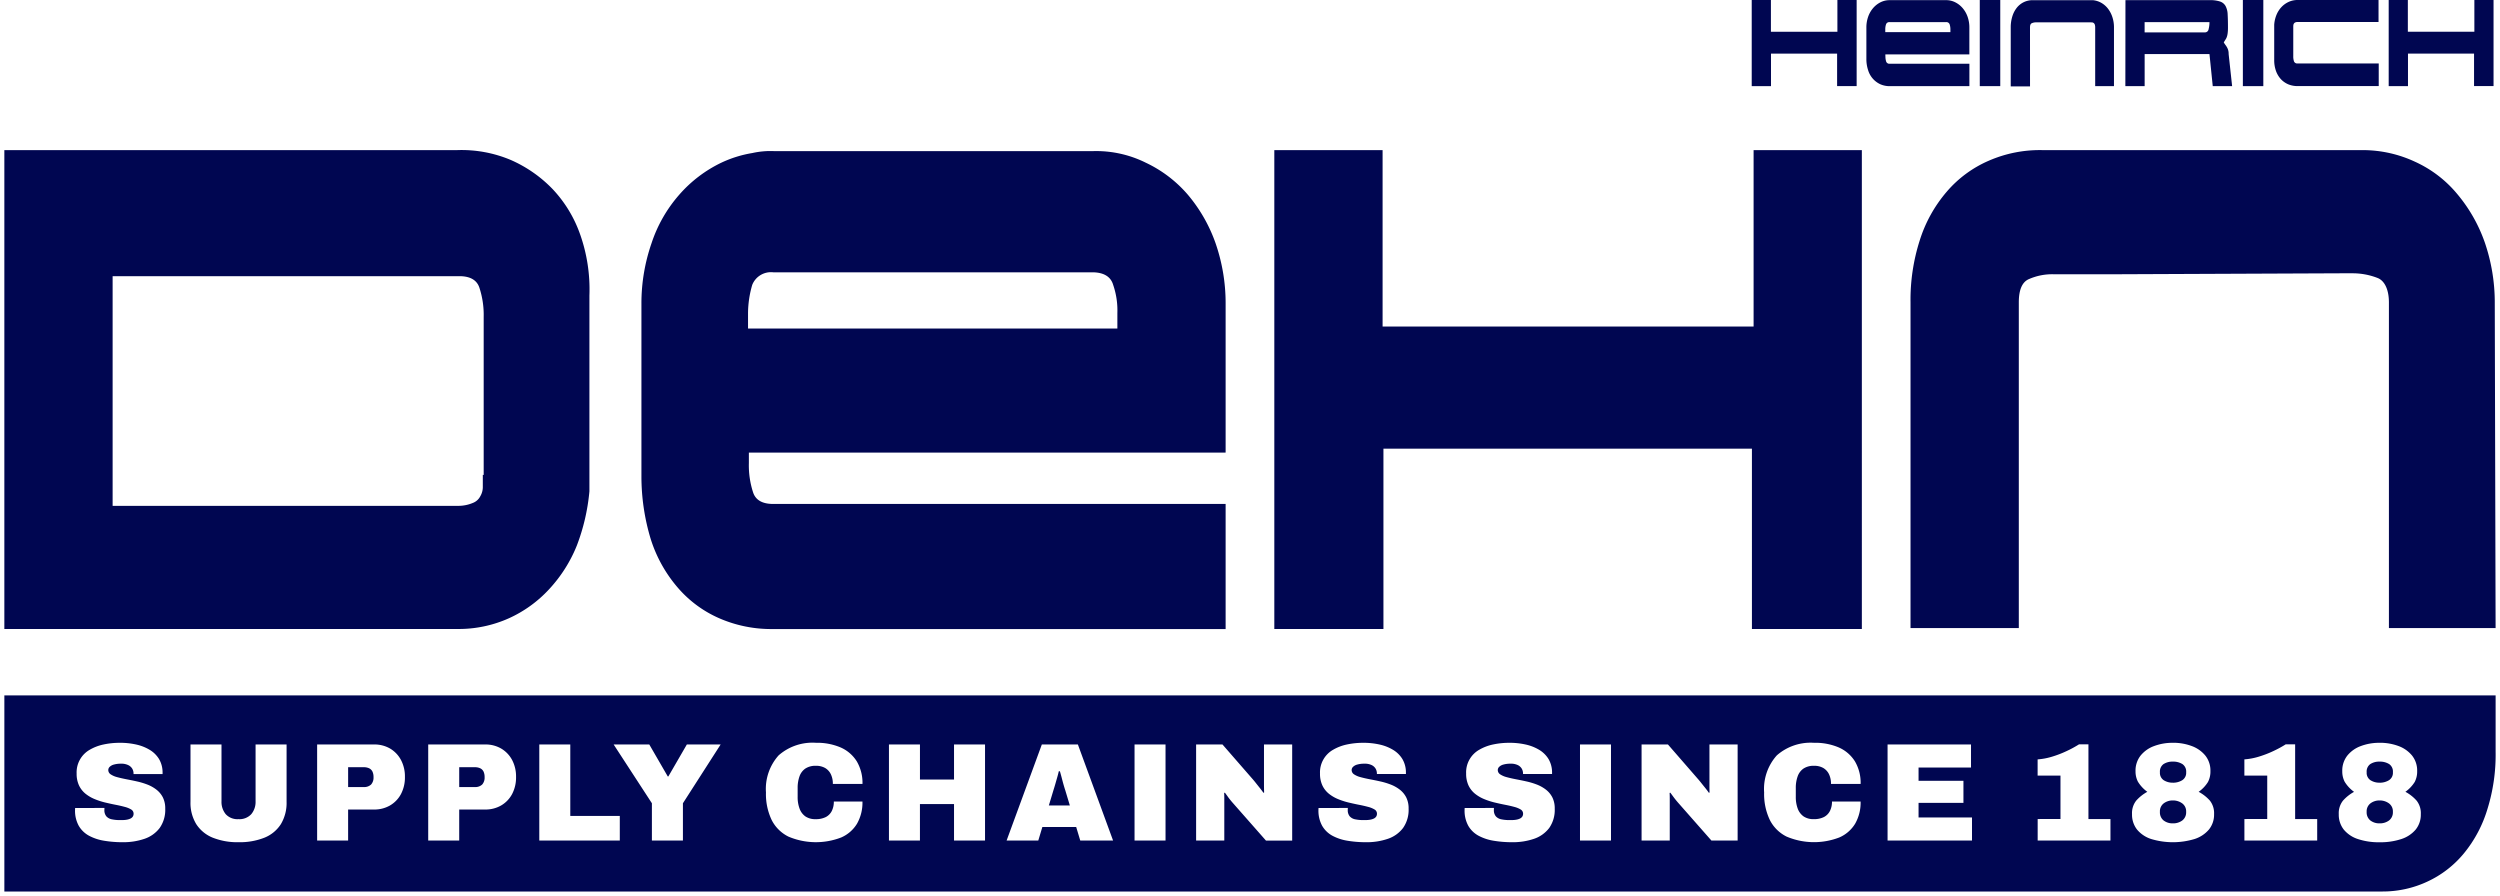 <svg xmlns="http://www.w3.org/2000/svg" width="286.856" height="102.79" viewBox="0 0 286.856 102.79">
  <g id="Gruppe_5751" data-name="Gruppe 5751" transform="translate(-49.801 -34.62)">
    <g id="Gruppe_5668" data-name="Gruppe 5668" transform="translate(50.3 34.62)">
      <g id="Gruppe_5669" data-name="Gruppe 5669" transform="translate(0 0)">
        <path id="Pfad_103791" data-name="Pfad 103791" d="M66.07,26.586a14.59,14.59,0,0,0-3.179-5.227,15.025,15.025,0,0,0-4.815-3.337,14.542,14.542,0,0,0-6.164-1.115H0V71.851H51.912a14.065,14.065,0,0,0,5.972-1.224,14.3,14.3,0,0,0,4.624-3.337,16.268,16.268,0,0,0,3.178-5.006,23.288,23.288,0,0,0,1.446-6.228V33.593a18.971,18.971,0,0,0-1.061-7.007M54.9,54.17V55.5a2.087,2.087,0,0,1-.284,1.113,1.593,1.593,0,0,1-.867.778,4.3,4.3,0,0,1-1.637.333H12.424V31.369H52.2q1.877,0,2.312,1.335A10.02,10.02,0,0,1,55,36.04V54.174ZM140.132,51.5V34.483a21.061,21.061,0,0,0-1.155-6.895,17.7,17.7,0,0,0-3.178-5.562,14.487,14.487,0,0,0-4.815-3.67,12.8,12.8,0,0,0-6.067-1.335h-36.6a9.539,9.539,0,0,0-2.5.222,13.428,13.428,0,0,0-3.564,1.113,15.024,15.024,0,0,0-4.815,3.67,16.036,16.036,0,0,0-3.178,5.562A21.061,21.061,0,0,0,73.1,34.483V54.392a24.8,24.8,0,0,0,1.06,7.121,15.817,15.817,0,0,0,3.081,5.561,13.273,13.273,0,0,0,4.815,3.559,14.924,14.924,0,0,0,6.164,1.225h51.912V57.506H88.221q-1.877,0-2.311-1.335a9.99,9.99,0,0,1-.482-3.337V51.61h54.7Zm-54.8-14.125V35.6a11.816,11.816,0,0,1,.481-3.228,2.311,2.311,0,0,1,2.409-1.446h36.6c1.252,0,2.118.445,2.408,1.446a9,9,0,0,1,.481,3.228v1.779ZM200.713,16.908V37.151h-42.57V16.908H145.719V71.851h12.521V51.164h42.281V71.851h12.613V16.908Zm85.139,54.943-.095-37.371a21.259,21.259,0,0,0-1.155-7.007,17.727,17.727,0,0,0-3.179-5.562,13.584,13.584,0,0,0-4.815-3.67,14.18,14.18,0,0,0-5.971-1.335H233.844a14.622,14.622,0,0,0-6.164,1.224,13.264,13.264,0,0,0-4.815,3.559,15.851,15.851,0,0,0-3.086,5.566,22.357,22.357,0,0,0-1.06,7.121V71.747h12.425V34.376q0-2.169,1.155-2.669a6.67,6.67,0,0,1,2.888-.556h6.931l25.907-.111h1.541a7.879,7.879,0,0,1,2.793.556c.771.333,1.252,1.335,1.252,2.78V71.747h12.244Z" transform="translate(0 0.319)" fill="#000651"/>
        <path id="Pfad_103792" data-name="Pfad 103792" d="M268.522,0V9.884h2.214V6.152h7.58V9.879h2.237V0h-2.2V3.645H270.72V0Z" transform="translate(5.063 0)" fill="#000651"/>
        <path id="Pfad_103793" data-name="Pfad 103793" d="M219.341,3.687h-7.473V3.368a1.758,1.758,0,0,1,.087-.575.389.389,0,0,1,.422-.254h6.451a.392.392,0,0,1,.425.254,1.788,1.788,0,0,1,.088.575Zm-7.462,2.778V6.238h9.637V3.165a3.712,3.712,0,0,0-.2-1.234,3.1,3.1,0,0,0-.569-1,2.723,2.723,0,0,0-.85-.668,2.311,2.311,0,0,0-1.064-.247h-6.451a2.328,2.328,0,0,0-1.065.247,2.773,2.773,0,0,0-.849.668,3.1,3.1,0,0,0-.568,1,3.71,3.71,0,0,0-.2,1.234V6.745a4.036,4.036,0,0,0,.194,1.289,2.608,2.608,0,0,0,1.4,1.63,2.658,2.658,0,0,0,1.089.221h9.137V7.312h-9.133a.386.386,0,0,1-.414-.24,1.867,1.867,0,0,1-.087-.6" transform="translate(3.954 0.001)" fill="#000651"/>
        <path id="Pfad_103794" data-name="Pfad 103794" d="M196.787,0V9.884H199V6.152h7.586V9.879h2.241V0h-2.208V3.645h-7.629V0Z" transform="translate(3.71 0)" fill="#000651"/>
        <rect id="Rechteck_1226" data-name="Rechteck 1226" width="2.351" height="9.883" transform="translate(226.665 0)" fill="#000651"/>
        <path id="Pfad_103795" data-name="Pfad 103795" d="M248.516,2.54a3.04,3.04,0,0,1-.1.814.416.416,0,0,1-.4.361h-6.941V2.538Zm2.6,7.343-.4-3.685a1.554,1.554,0,0,0-.05-.435,1.43,1.43,0,0,0-.138-.333,2.282,2.282,0,0,0-.183-.28,2.723,2.723,0,0,1-.188-.286c.078-.13.145-.245.206-.335a1.212,1.212,0,0,0,.148-.3,2.026,2.026,0,0,0,.092-.414,4.959,4.959,0,0,0,.036-.674q0-.882-.036-1.48A2.214,2.214,0,0,0,250.368.7a1.122,1.122,0,0,0-.626-.523,3.614,3.614,0,0,0-1.227-.162h-9.638l-.011,9.87h2.213V6.2h7.437l.377,3.685Z" transform="translate(4.504 0.001)" fill="#000651"/>
        <rect id="Rechteck_1227" data-name="Rechteck 1227" width="2.347" height="9.883" transform="translate(256.853 0)" fill="#000651"/>
        <path id="Pfad_103796" data-name="Pfad 103796" d="M258.316,7.28a.391.391,0,0,1-.416-.234,1.715,1.715,0,0,1-.084-.594V3.165c0-.079,0-.157.005-.233a.478.478,0,0,1,.056-.207.357.357,0,0,1,.156-.146.615.615,0,0,1,.294-.053H267.6V0h-9.261a2.45,2.45,0,0,0-1.058.221,2.642,2.642,0,0,0-.828.6,2.962,2.962,0,0,0-.569.9,3.59,3.59,0,0,0-.255,1.115V6.883a3.683,3.683,0,0,0,.2,1.248,2.771,2.771,0,0,0,.558.942,2.5,2.5,0,0,0,.851.6,2.786,2.786,0,0,0,1.084.206h9.3V7.28Z" transform="translate(4.82 0)" fill="#000651"/>
        <path id="Pfad_103797" data-name="Pfad 103797" d="M228.168,3.152c0-.262.064-.421.2-.487a1.133,1.133,0,0,1,.505-.1H235.1a1.878,1.878,0,0,1,.2.007.315.315,0,0,1,.174.068.38.38,0,0,1,.129.178,1.071,1.071,0,0,1,.045.346V9.883h2.156v-6.7a3.754,3.754,0,0,0-.188-1.234,3.207,3.207,0,0,0-.511-.969,2.631,2.631,0,0,0-.764-.661,2.513,2.513,0,0,0-.956-.3h-6.879a2.376,2.376,0,0,0-1.066.234,2.341,2.341,0,0,0-.8.653,3.057,3.057,0,0,0-.505.994,4.214,4.214,0,0,0-.178,1.267V9.909h2.214Z" transform="translate(4.26 0.001)" fill="#000651"/>
      </g>
    </g>
    <path id="Ausschluss_1" data-name="Ausschluss 1" d="M272.905,22.5h0c-.1,0-.2,0-.3,0h-2.892L0,22.5V0H285.853V6.479A20.947,20.947,0,0,1,284.926,13a14.613,14.613,0,0,1-2.7,5.109A11.89,11.89,0,0,1,278,21.374,12.1,12.1,0,0,1,272.905,22.5Zm-.366-17.061a5.967,5.967,0,0,0-2.164.377,3.552,3.552,0,0,0-1.545,1.1,2.787,2.787,0,0,0-.572,1.78,2.569,2.569,0,0,0,.274,1.209,4.052,4.052,0,0,0,1.078,1.162,4.751,4.751,0,0,0-1.272,1.009,2.316,2.316,0,0,0-.482,1.553,2.761,2.761,0,0,0,.571,1.763,3.493,3.493,0,0,0,1.626,1.09,7.592,7.592,0,0,0,2.486.369,7.676,7.676,0,0,0,2.495-.369,3.593,3.593,0,0,0,1.649-1.09,2.71,2.71,0,0,0,.587-1.763,2.32,2.32,0,0,0-.481-1.553A4.685,4.685,0,0,0,275.5,11.06a3.948,3.948,0,0,0,1.071-1.13,2.594,2.594,0,0,0,.28-1.241,2.764,2.764,0,0,0-.579-1.78,3.619,3.619,0,0,0-1.561-1.1A6.042,6.042,0,0,0,272.539,5.436Zm-23.722,0a5.968,5.968,0,0,0-2.164.377,3.552,3.552,0,0,0-1.545,1.1,2.787,2.787,0,0,0-.572,1.78A2.568,2.568,0,0,0,244.81,9.9a4.053,4.053,0,0,0,1.078,1.162,4.751,4.751,0,0,0-1.272,1.009,2.316,2.316,0,0,0-.482,1.553,2.762,2.762,0,0,0,.571,1.763,3.492,3.492,0,0,0,1.626,1.09,8.595,8.595,0,0,0,4.981,0,3.593,3.593,0,0,0,1.649-1.09,2.71,2.71,0,0,0,.587-1.763,2.32,2.32,0,0,0-.481-1.553,4.685,4.685,0,0,0-1.288-1.009,3.949,3.949,0,0,0,1.071-1.13,2.6,2.6,0,0,0,.28-1.241,2.764,2.764,0,0,0-.579-1.78,3.619,3.619,0,0,0-1.561-1.1A6.035,6.035,0,0,0,248.817,5.436Zm-41.151,0a5.882,5.882,0,0,0-4.289,1.441,5.772,5.772,0,0,0-1.456,4.262,6.885,6.885,0,0,0,.653,3.149A4.277,4.277,0,0,0,204.5,16.2a8.06,8.06,0,0,0,6.043.1,3.96,3.96,0,0,0,1.819-1.577,4.871,4.871,0,0,0,.628-2.548h-3.283a2.361,2.361,0,0,1-.234,1.081,1.58,1.58,0,0,1-.692.7,2.5,2.5,0,0,1-1.166.241,1.992,1.992,0,0,1-1.176-.32,1.887,1.887,0,0,1-.668-.9,3.78,3.78,0,0,1-.217-1.33V10.628a3.9,3.9,0,0,1,.21-1.33,1.821,1.821,0,0,1,.667-.9,2.092,2.092,0,0,1,1.216-.321,2.057,2.057,0,0,1,1.069.256,1.673,1.673,0,0,1,.653.722,2.511,2.511,0,0,1,.224,1.105h3.4a4.837,4.837,0,0,0-.659-2.6,4.147,4.147,0,0,0-1.86-1.594A6.853,6.853,0,0,0,207.667,5.437Zm-40.1,7.481a.473.473,0,0,0-.016.119v.09a3.6,3.6,0,0,0,.426,1.833,3.007,3.007,0,0,0,1.175,1.138,5.544,5.544,0,0,0,1.738.576,12.747,12.747,0,0,0,2.132.169,7.474,7.474,0,0,0,2.5-.392,3.655,3.655,0,0,0,1.739-1.241A3.611,3.611,0,0,0,177.894,13a2.808,2.808,0,0,0-.274-1.3,2.655,2.655,0,0,0-.739-.889,4.145,4.145,0,0,0-1.047-.585,8.274,8.274,0,0,0-1.207-.361c-.444-.1-.839-.177-1.207-.248s-.726-.152-1.046-.24a2.409,2.409,0,0,1-.74-.32.586.586,0,0,1-.274-.5.517.517,0,0,1,.161-.36,1.09,1.09,0,0,1,.49-.264,2.954,2.954,0,0,1,.813-.1,1.824,1.824,0,0,1,.829.161,1.066,1.066,0,0,1,.459.415,1.1,1.1,0,0,1,.144.545v.065h3.331V8.834a3.017,3.017,0,0,0-.4-1.523,3.156,3.156,0,0,0-1.062-1.057,5.138,5.138,0,0,0-1.554-.616,8.413,8.413,0,0,0-1.875-.2,8.9,8.9,0,0,0-1.875.192,5.31,5.31,0,0,0-1.593.608,2.98,2.98,0,0,0-1.5,2.724,3.15,3.15,0,0,0,.273,1.37,2.725,2.725,0,0,0,.741.946,4.225,4.225,0,0,0,1.046.616,8.108,8.108,0,0,0,1.208.393c.417.1.822.19,1.206.264.369.071.721.152,1.047.24a2.742,2.742,0,0,1,.739.3.55.55,0,0,1,.274.481.58.58,0,0,1-.1.345.665.665,0,0,1-.265.216,1.572,1.572,0,0,1-.371.119,2.622,2.622,0,0,1-.418.048c-.131.005-.265.007-.411.007a4.442,4.442,0,0,1-.925-.088,1.134,1.134,0,0,1-.636-.345,1.083,1.083,0,0,1-.225-.737v-.105a.519.519,0,0,1,.016-.119Zm-16.768,0a.473.473,0,0,0-.016.119v.09a3.591,3.591,0,0,0,.426,1.833A3.013,3.013,0,0,0,152.38,16.1a5.545,5.545,0,0,0,1.738.576,12.749,12.749,0,0,0,2.133.169,7.465,7.465,0,0,0,2.5-.392,3.655,3.655,0,0,0,1.739-1.241A3.611,3.611,0,0,0,161.127,13a2.807,2.807,0,0,0-.275-1.3,2.643,2.643,0,0,0-.739-.889,4.145,4.145,0,0,0-1.047-.585,8.207,8.207,0,0,0-1.207-.361c-.444-.1-.839-.177-1.207-.248s-.725-.152-1.046-.24a2.392,2.392,0,0,1-.739-.32.586.586,0,0,1-.275-.5.517.517,0,0,1,.161-.36,1.091,1.091,0,0,1,.49-.264,2.964,2.964,0,0,1,.813-.1,1.824,1.824,0,0,1,.829.161,1.066,1.066,0,0,1,.459.415,1.1,1.1,0,0,1,.145.545v.065h3.33V8.834a3.018,3.018,0,0,0-.4-1.523,3.146,3.146,0,0,0-1.062-1.057,5.121,5.121,0,0,0-1.553-.616,8.413,8.413,0,0,0-1.875-.2,8.907,8.907,0,0,0-1.875.192,5.31,5.31,0,0,0-1.593.608,2.98,2.98,0,0,0-1.5,2.724,3.161,3.161,0,0,0,.273,1.37,2.724,2.724,0,0,0,.741.946,4.237,4.237,0,0,0,1.047.616,8.067,8.067,0,0,0,1.207.393c.421.1.827.191,1.206.264s.721.152,1.047.24a2.726,2.726,0,0,1,.739.3.55.55,0,0,1,.275.481.579.579,0,0,1-.1.345.68.68,0,0,1-.265.216,1.572,1.572,0,0,1-.371.119,2.636,2.636,0,0,1-.417.048c-.132.005-.266.007-.411.007a4.448,4.448,0,0,1-.926-.088,1.134,1.134,0,0,1-.636-.345,1.083,1.083,0,0,1-.224-.737v-.105a.514.514,0,0,1,.015-.119ZM93.132,5.437a5.882,5.882,0,0,0-4.289,1.441,5.772,5.772,0,0,0-1.455,4.262,6.9,6.9,0,0,0,.652,3.149,4.277,4.277,0,0,0,1.93,1.914,8.06,8.06,0,0,0,6.043.1,3.96,3.96,0,0,0,1.819-1.577,4.871,4.871,0,0,0,.628-2.548H95.176a2.372,2.372,0,0,1-.233,1.081,1.589,1.589,0,0,1-.692.7,2.507,2.507,0,0,1-1.167.241,1.993,1.993,0,0,1-1.176-.32,1.884,1.884,0,0,1-.667-.9,3.762,3.762,0,0,1-.217-1.33V10.628a3.9,3.9,0,0,1,.209-1.33,1.818,1.818,0,0,1,.668-.9,2.086,2.086,0,0,1,1.215-.321,2.064,2.064,0,0,1,1.07.256,1.676,1.676,0,0,1,.652.722,2.51,2.51,0,0,1,.225,1.105h3.4a4.844,4.844,0,0,0-.658-2.6,4.147,4.147,0,0,0-1.86-1.594A6.862,6.862,0,0,0,93.132,5.437Zm-71.774.192v6.585a4.67,4.67,0,0,0,.659,2.554,4.055,4.055,0,0,0,1.891,1.555,7.643,7.643,0,0,0,2.969.521,7.639,7.639,0,0,0,2.97-.521,4,4,0,0,0,1.883-1.555,4.716,4.716,0,0,0,.653-2.554V5.629H28.825v6.537a2.181,2.181,0,0,1-.49,1.457,1.838,1.838,0,0,1-1.472.575,1.812,1.812,0,0,1-1.466-.575,2.21,2.21,0,0,1-.482-1.457V5.629Zm-13.23,7.29a.48.48,0,0,0-.017.119v.09a3.59,3.59,0,0,0,.426,1.833A3.02,3.02,0,0,0,9.713,16.1a5.55,5.55,0,0,0,1.739.576,12.747,12.747,0,0,0,2.132.169,7.474,7.474,0,0,0,2.5-.392,3.654,3.654,0,0,0,1.738-1.241A3.611,3.611,0,0,0,18.46,13a2.819,2.819,0,0,0-.274-1.3,2.656,2.656,0,0,0-.74-.889,4.134,4.134,0,0,0-1.046-.585,8.254,8.254,0,0,0-1.208-.361c-.442-.1-.836-.176-1.206-.248s-.725-.152-1.047-.24a2.392,2.392,0,0,1-.739-.32.586.586,0,0,1-.275-.5.517.517,0,0,1,.161-.36,1.091,1.091,0,0,1,.491-.264,2.954,2.954,0,0,1,.813-.1A1.822,1.822,0,0,1,14.219,8a1.064,1.064,0,0,1,.46.415,1.113,1.113,0,0,1,.144.545v.065h3.331V8.834a3.026,3.026,0,0,0-.4-1.523A3.157,3.157,0,0,0,16.69,6.254a5.121,5.121,0,0,0-1.553-.616,8.413,8.413,0,0,0-1.875-.2,8.9,8.9,0,0,0-1.875.192,5.327,5.327,0,0,0-1.594.608,2.984,2.984,0,0,0-1.5,2.724,3.149,3.149,0,0,0,.274,1.37,2.725,2.725,0,0,0,.74.946,4.237,4.237,0,0,0,1.047.616,8.09,8.09,0,0,0,1.207.393c.422.1.828.191,1.207.264s.724.153,1.046.24a2.747,2.747,0,0,1,.74.3.551.551,0,0,1,.274.481.579.579,0,0,1-.1.345.681.681,0,0,1-.264.216,1.586,1.586,0,0,1-.372.119,2.636,2.636,0,0,1-.417.048c-.131.005-.266.007-.411.007a4.46,4.46,0,0,1-.926-.088,1.128,1.128,0,0,1-.635-.345,1.082,1.082,0,0,1-.225-.737v-.105a.514.514,0,0,1,.015-.119Zm248.9,1.266v2.467h8.352V14.185H262.85V5.612h-1.078a12.651,12.651,0,0,1-1.449.786,11.983,11.983,0,0,1-1.681.641,7.369,7.369,0,0,1-1.617.3V9.2h2.623v4.983Zm-23.721,0v2.467h8.352V14.185h-2.526V5.612h-1.078A12.554,12.554,0,0,1,236.6,6.4a11.986,11.986,0,0,1-1.681.641,7.369,7.369,0,0,1-1.618.3V9.2h2.623v4.983ZM216.084,5.629V16.652h9.688V14.007h-6.132V12.327h5.15V9.795h-5.15V8.273h6.018V5.629h-9.575Zm-24.928,5.529h0c.123.164.253.344.368.5.129.176.286.372.467.585l3.878,4.406h3.011V5.63h-3.234v4.622c0,.33,0,.621.015.889l-.082.032c-.08-.121-.2-.282-.376-.506-.124-.153-.245-.305-.366-.456l-.006-.007-.121-.152c-.136-.172-.278-.347-.386-.466L190.884,5.63h-3.026V16.652h3.233V11.8c0-.215-.005-.415-.016-.609l.081-.03Zm-51.112,0h0c.1.127.193.262.295.4l.005.007.069.1c.126.173.283.37.467.585l3.878,4.406h3.01V5.63h-3.235v4.622c0,.284.005.584.016.889l-.081.032c-.081-.121-.2-.281-.376-.506-.127-.156-.25-.312-.373-.466l-.119-.15c-.166-.21-.293-.362-.386-.466L139.771,5.63h-3.026V16.652h3.234V11.8c0-.2-.005-.4-.016-.609l.08-.03ZM119.107,15.1h3.878l.467,1.555h3.766L123.179,5.63h-4.136L115,16.652h3.636l.467-1.554ZM105.058,12.47h3.909v4.182h3.558V5.629h-3.558V9.651h-3.909V5.629H101.5V16.652h3.556V12.471ZM69.91,5.629,74.3,12.374v4.278H77.86V12.374l4.329-6.745H78.311L76.187,9.3h-.064L74,5.629Zm-8.53,0V16.652h9.237v-2.82H64.937v-8.2Zm119.412,0V16.651h3.557V5.629h-3.557Zm-51.112,0V16.651h3.556V5.629Zm-81.046,0V16.651h3.557V13.094h2.977A3.571,3.571,0,0,0,57,12.629a3.325,3.325,0,0,0,1.255-1.3,4.093,4.093,0,0,0,.458-1.979,4.033,4.033,0,0,0-.451-1.938A3.357,3.357,0,0,0,57.011,6.1a3.567,3.567,0,0,0-1.842-.471Zm-12.746,0V16.651h3.556V13.094h2.977a3.571,3.571,0,0,0,1.827-.465,3.317,3.317,0,0,0,1.255-1.3,4.093,4.093,0,0,0,.459-1.979,4.034,4.034,0,0,0-.451-1.938A3.357,3.357,0,0,0,44.265,6.1a3.569,3.569,0,0,0-1.843-.471Zm236.65,9.051a1.65,1.65,0,0,1-1.063-.336,1.188,1.188,0,0,1-.419-.978,1.149,1.149,0,0,1,.443-.984,1.7,1.7,0,0,1,1.038-.33,1.792,1.792,0,0,1,1.07.33,1.132,1.132,0,0,1,.458.984,1.169,1.169,0,0,1-.434.978A1.745,1.745,0,0,1,272.539,14.681Zm-23.722,0a1.65,1.65,0,0,1-1.063-.336,1.188,1.188,0,0,1-.419-.978,1.149,1.149,0,0,1,.443-.984,1.7,1.7,0,0,1,1.038-.33,1.792,1.792,0,0,1,1.07.33,1.132,1.132,0,0,1,.458.984,1.169,1.169,0,0,1-.434.978A1.741,1.741,0,0,1,248.817,14.681Zm-126.556-2.05h-2.414l.531-1.762c.078-.242.153-.493.225-.746q.093-.321.179-.626l.009-.032.029-.1c.068-.24.125-.461.169-.657h.129c.043.146.089.311.146.521.034.126.068.253.1.382l.058.219c.051.194.105.389.161.577s.1.335.145.465l.53,1.761ZM53.978,10.515H52.192V8.24h1.786a1.405,1.405,0,0,1,.636.128.822.822,0,0,1,.371.377,1.475,1.475,0,0,1,.12.633,1.177,1.177,0,0,1-.281.849A1.143,1.143,0,0,1,53.978,10.515Zm-12.747,0H39.445V8.24h1.786a1.4,1.4,0,0,1,.636.128.813.813,0,0,1,.371.377,1.462,1.462,0,0,1,.121.633,1.177,1.177,0,0,1-.281.849A1.147,1.147,0,0,1,41.231,10.515Zm231.308-.5a1.906,1.906,0,0,1-1.038-.28,1.009,1.009,0,0,1-.443-.921,1.048,1.048,0,0,1,.419-.937,1.885,1.885,0,0,1,1.063-.28,2,2,0,0,1,1.094.28,1.034,1.034,0,0,1,.434.937,1,1,0,0,1-.458.921A2.015,2.015,0,0,1,272.539,10.018Zm-23.722,0a1.906,1.906,0,0,1-1.038-.28,1.009,1.009,0,0,1-.443-.921,1.048,1.048,0,0,1,.419-.937,1.886,1.886,0,0,1,1.063-.28,1.994,1.994,0,0,1,1.094.28,1.034,1.034,0,0,1,.434.937,1,1,0,0,1-.458.921A2.016,2.016,0,0,1,248.817,10.018Z" transform="translate(50.301 114.413)" fill="#000651" stroke="rgba(0,0,0,0)" stroke-width="1"/>
  </g>
</svg>
